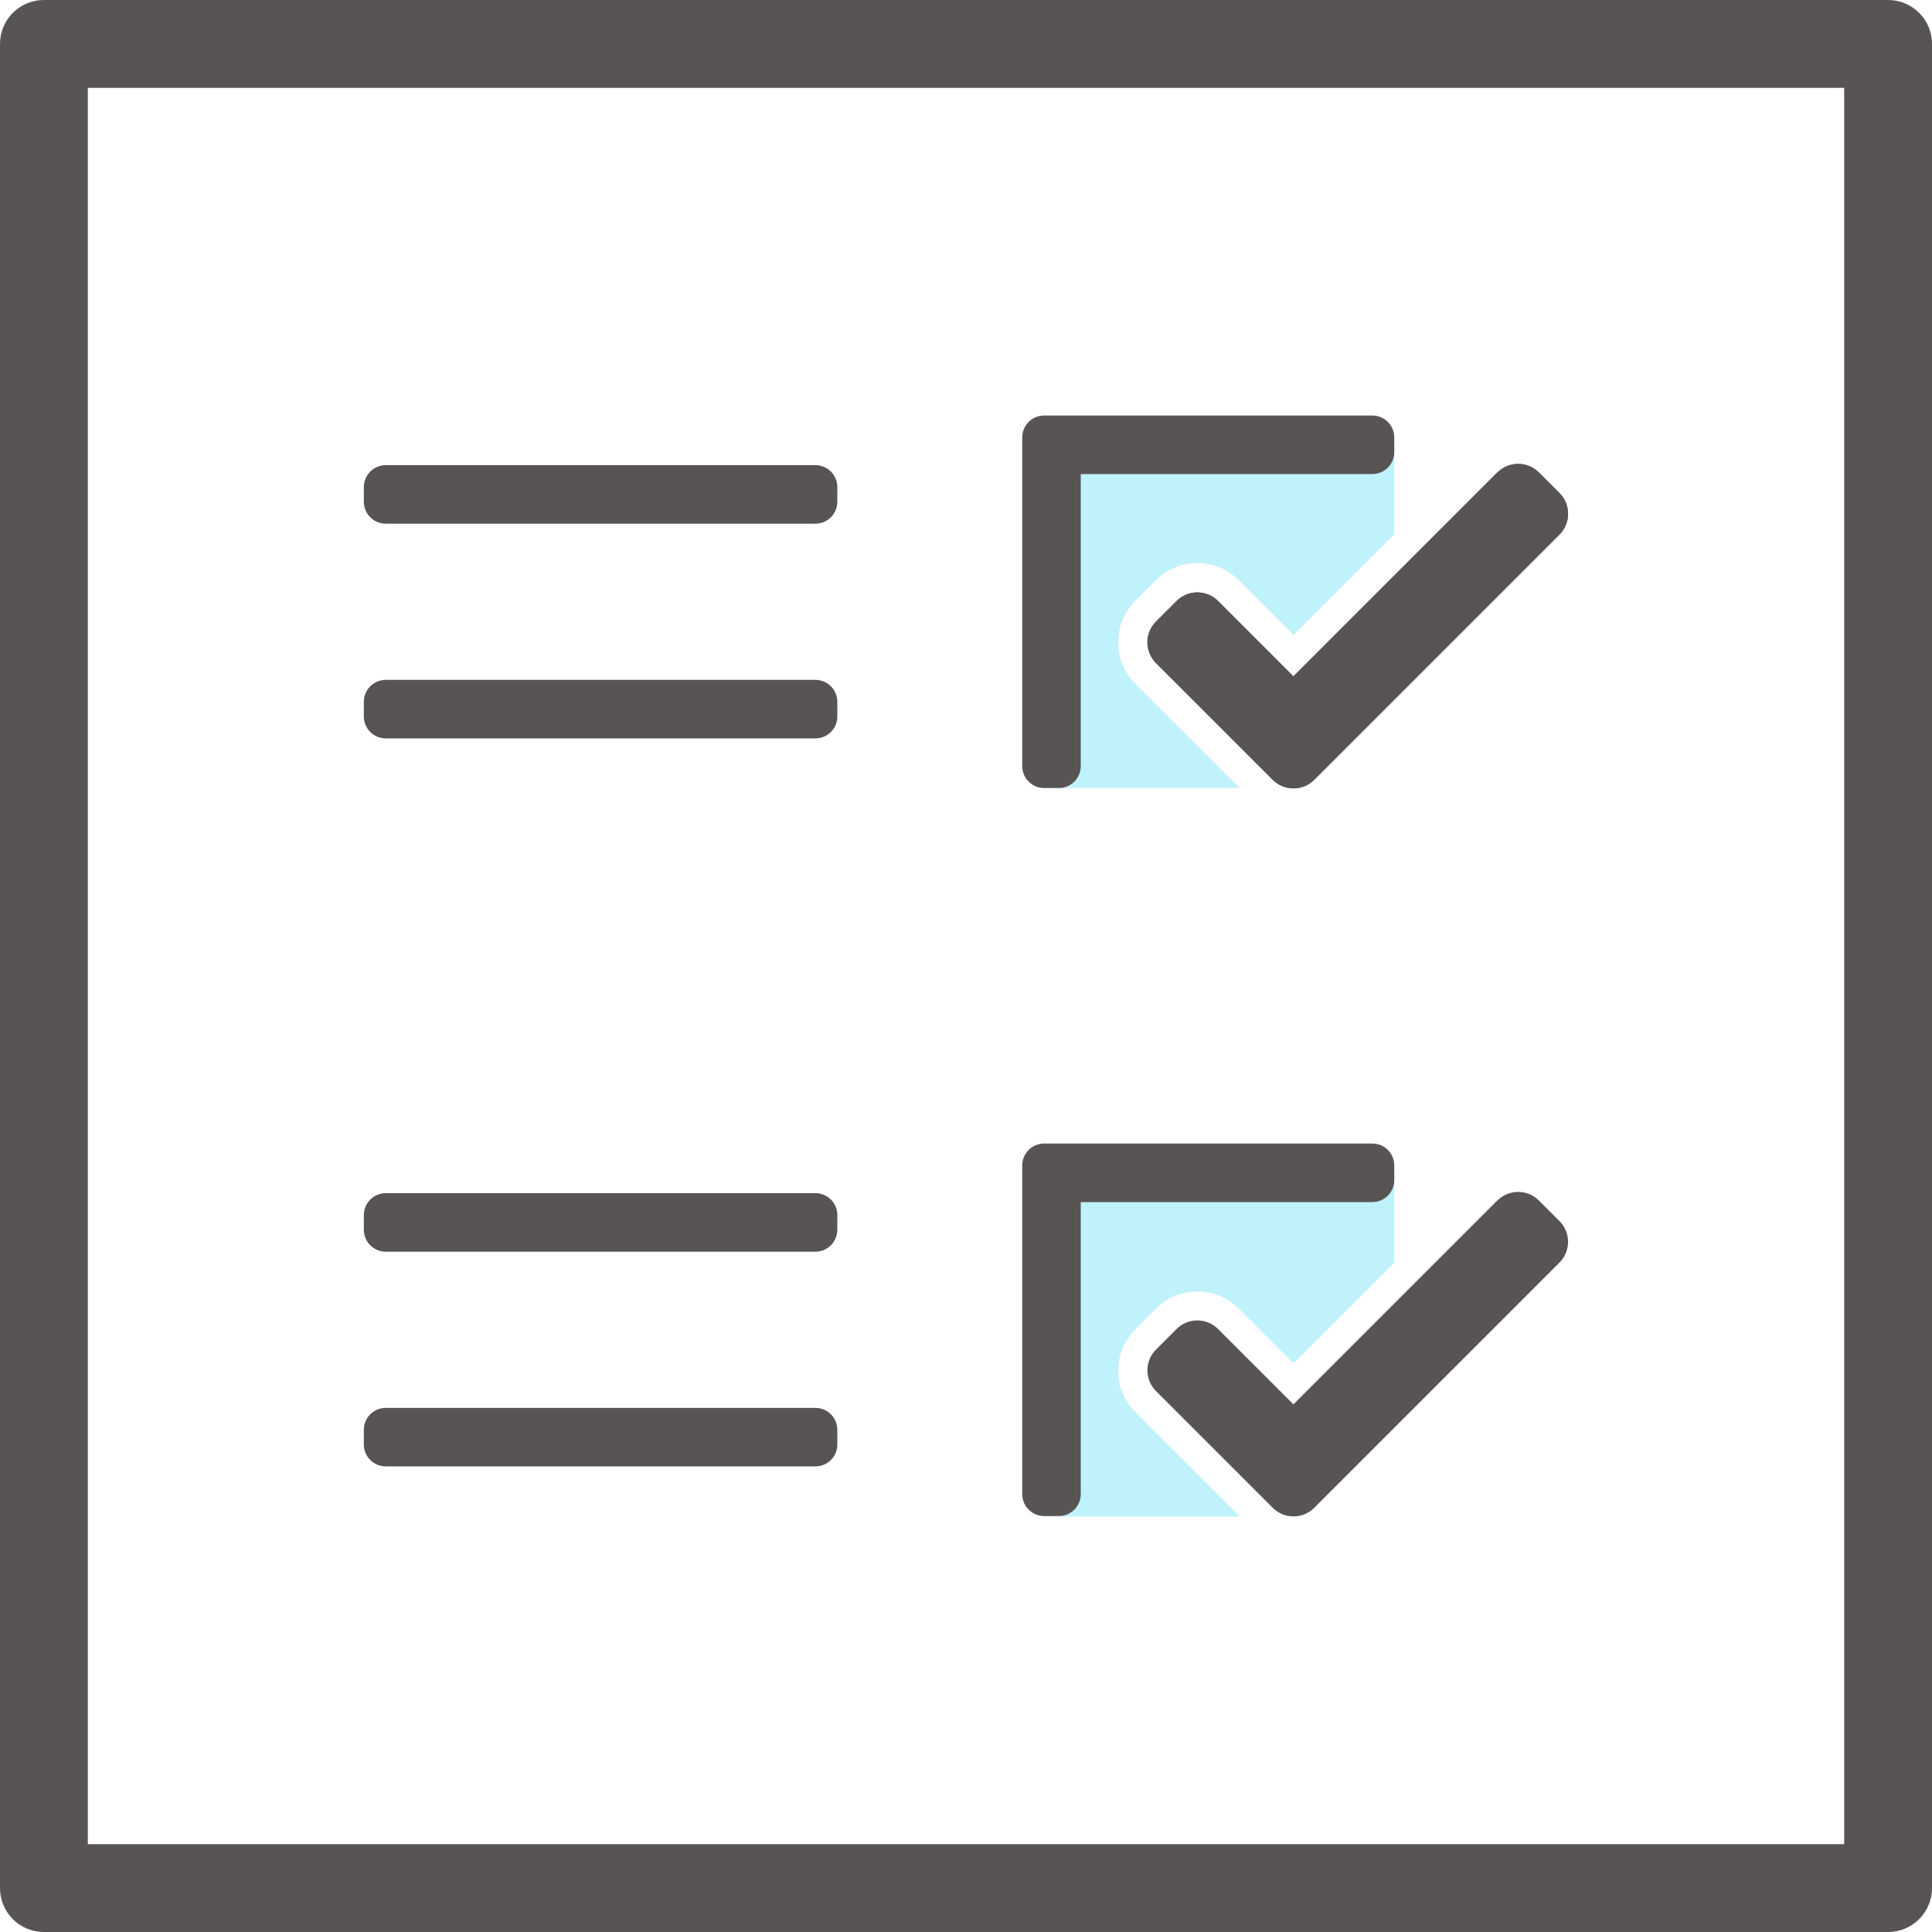 <svg width="90" height="90" viewBox="0 0 90 90" fill="none" xmlns="http://www.w3.org/2000/svg">
<g clip-path="url(#clip0_20_3991)">
<path d="M52.889 31.848C51.825 30.784 51.825 29.052 52.889 27.989L53.85 27.027C54.368 26.509 55.05 26.23 55.779 26.23C56.509 26.23 57.191 26.516 57.709 27.027L60.259 29.577L64.95 24.886V20.877H48.723V36.709H57.75L52.889 31.848Z" fill="#C0F2FB"/>
<path d="M52.889 65.782C51.825 64.718 51.825 62.986 52.889 61.923L53.85 60.961C54.368 60.443 55.05 60.164 55.779 60.164C56.509 60.164 57.191 60.45 57.709 60.961L60.259 63.511L64.95 58.821V54.811H48.723V70.643H57.75L52.889 65.782Z" fill="#C0F2FB"/>
<path d="M16.949 23.373V22.691C16.949 22.125 17.406 21.668 17.972 21.668H37.983C38.549 21.668 39.006 22.125 39.006 22.691V23.373C39.006 23.939 38.549 24.395 37.983 24.395H17.972C17.406 24.395 16.949 23.939 16.949 23.373Z" fill="#595454"/>
<path d="M16.949 33.375V32.693C16.949 32.127 17.406 31.671 17.972 31.671H37.983C38.549 31.671 39.006 32.127 39.006 32.693V33.375C39.006 33.941 38.549 34.398 37.983 34.398H17.972C17.406 34.398 16.949 33.941 16.949 33.375Z" fill="#595454"/>
<path d="M49.324 36.709H48.642C48.076 36.709 47.619 36.252 47.619 35.686V20.38C47.619 19.814 48.076 19.357 48.642 19.357H63.928C64.494 19.357 64.951 19.814 64.951 20.38V21.061C64.951 21.627 64.494 22.084 63.928 22.084H50.346V35.686C50.346 36.252 49.89 36.709 49.324 36.709Z" fill="#595454"/>
<path d="M69.75 22.009L60.252 31.507L56.741 27.995C56.209 27.464 55.343 27.464 54.811 27.995L53.85 28.957C53.318 29.489 53.318 30.355 53.85 30.886L59.291 36.327C59.823 36.859 60.689 36.859 61.221 36.327L72.648 24.9C73.18 24.368 73.18 23.502 72.648 22.971L71.686 22.009C71.155 21.477 70.289 21.477 69.757 22.009H69.75Z" fill="#595454"/>
<path d="M69.75 22.009L60.252 31.507L56.741 27.995C56.209 27.464 55.343 27.464 54.811 27.995L53.85 28.957C53.318 29.489 53.318 30.355 53.85 30.886L59.291 36.327C59.823 36.859 60.689 36.859 61.221 36.327L72.648 24.9C73.18 24.368 73.18 23.502 72.648 22.971L71.686 22.009C71.155 21.477 70.289 21.477 69.757 22.009H69.75Z" fill="#595454"/>
<path d="M16.949 57.286V56.605C16.949 56.039 17.406 55.582 17.972 55.582H37.983C38.549 55.582 39.006 56.039 39.006 56.605V57.286C39.006 57.852 38.549 58.309 37.983 58.309H17.972C17.406 58.309 16.949 57.852 16.949 57.286Z" fill="#595454"/>
<path d="M16.949 67.289V66.607C16.949 66.041 17.406 65.584 17.972 65.584H37.983C38.549 65.584 39.006 66.041 39.006 66.607V67.289C39.006 67.855 38.549 68.311 37.983 68.311H17.972C17.406 68.311 16.949 67.855 16.949 67.289Z" fill="#595454"/>
<path d="M49.324 70.623H48.642C48.076 70.623 47.619 70.166 47.619 69.6V54.293C47.619 53.727 48.076 53.27 48.642 53.27H63.928C64.494 53.27 64.951 53.727 64.951 54.293V54.975C64.951 55.541 64.494 55.998 63.928 55.998H50.346V69.6C50.346 70.166 49.89 70.623 49.324 70.623Z" fill="#595454"/>
<path d="M69.75 55.923L60.252 65.421L56.741 61.909C56.209 61.377 55.343 61.377 54.811 61.909L53.85 62.87C53.318 63.402 53.318 64.268 53.85 64.8L59.291 70.241C59.823 70.773 60.689 70.773 61.221 70.241L72.648 58.814C73.18 58.282 73.18 57.416 72.648 56.884L71.686 55.923C71.155 55.391 70.289 55.391 69.757 55.923H69.75Z" fill="#595454"/>
<path d="M85.909 4.091V85.909H4.091V4.091H85.909ZM2.045 0C0.914 0 0 0.914 0 2.045V87.954C0 89.086 0.914 90 2.045 90H87.954C89.086 90 90 89.086 90 87.954V2.045C90 0.914 89.086 0 87.954 0H2.045Z" fill="#595454"/>
</g>
<defs>
<clipPath id="clip0_20_3991">
<rect width="90" height="90" fill="white"/>
</clipPath>
</defs>
</svg>
